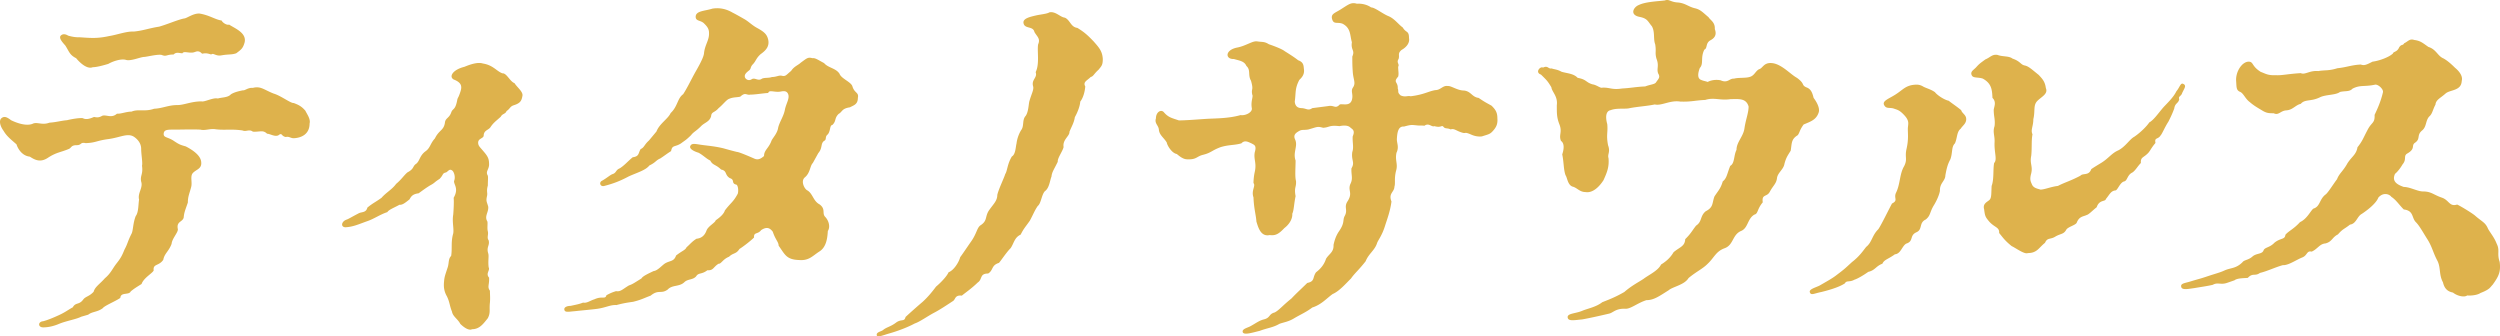<svg xmlns="http://www.w3.org/2000/svg" width="327" height="44" fill="none" viewBox="0 0 327 44"><path fill="#deb24c" d="M10.613 41.429c-.6.321-1.91.535-2.836.91-.873.375-1.582.482-2.127.482-.709 0-.709-.75 0-.803.6-.16 1.254-.428 2.072-.803s1.2-.697 1.8-1.018c.382-.696.818-.268 1.363-1.017.327-.429.764-.375 1.364-1.018.163-.642.817-1.017 1.472-1.767.763-.643.982-1.232 1.472-1.874.6-.75.764-1.071 1.09-1.875.437-.803.383-1.017.928-2.088.218-.429.164-1.34.545-2.303.382-.482.328-1.553.436-2.142-.218-.857.546-1.553.273-2.356-.163-.804.273-.91.11-2.089.108-.321-.11-1.5-.11-2.196 0-.75-.49-1.285-.981-1.606-.818-.482-1.745.107-3.272.321-1.636.214-1.636.482-3 .536-.763-.161-.49.267-1.2.267-.708 0-.654.322-.98.482-1.146.482-1.637.429-2.782 1.178-.982.643-1.69.268-2.345-.16-1.036-.107-1.581-1.071-1.745-1.607-.654-.589-1.254-1.017-1.69-1.767-.437-.589-.655-1.339-.273-1.66s.763-.107 1.254.268c.654.321 1.909.803 2.781.482.6-.322 1.254.214 2.236-.161.873-.054 1.582-.268 2.29-.321.655-.161 1.636-.322 2.073-.268.49.268 1.09 0 1.472-.16.49.106.709.053 1.09-.161.546-.161 1.2.374 1.91-.268.49.053 1.199-.268 1.908-.268.873-.375 1.745.054 2.945-.375 1.145-.053 1.854-.482 3.053-.482.873 0 1.8-.482 3.163-.482.382.107 1.527-.535 2.127-.375.49-.16 1.309-.107 1.69-.535.382-.268 1.037-.429 1.582-.536.273.054.654-.374 1.309-.321 1.036-.268 1.472.268 2.727.75.926.268 2.235 1.285 2.617 1.232.545.214.982.374 1.527 1.017.163.375.709 1.071.545 1.66 0 1.339-.981 1.874-2.072 1.928-.436 0-.6-.268-1.036-.16-.654-.108-.436-.643-.982-.215-.49.214-1.09-.214-1.472-.214-.545-.536-.927-.214-1.854-.268-.49-.375-.873.054-1.363-.16-1.473-.215-2.4 0-3.545-.161-.709-.107-1.363.214-1.963.053-1.036-.053-2.618 0-3.272 0-.927 0-1.527-.053-1.527.59 0 .481.6.374 1.363.91.655.428.764.482 1.527.696 1.254.643 1.963 1.339 2.018 2.035.109.91-.655.964-1.09 1.446-.383.428-.055 1.178-.219 1.82-.218.858-.436 1.232-.436 2.036-.327.964-.491 1.285-.546 1.981-.163.59-.981.482-.763 1.5.055.428-.763 1.231-.818 1.927-.382 1.018-.927 1.232-1.09 2.09-.6.856-1.364.481-1.255 1.391-.163.375-1.309.964-1.581 1.768-.764.482-.873.535-1.418.964-.218.535-1.309.053-1.363.856-.6.429-2.073 1.018-2.29 1.34-.71.535-1.364.428-1.91.856zM7.94 4.665c.328-.321.71-.16.982 0 .763.214 1.145.214 1.582.214 1.472.107 2.29.16 3.762-.16 1.036-.161 2.29-.643 3.218-.59 1.2-.107 1.963-.428 3.326-.642.982-.268 2.454-.91 3.272-1.071.327 0 1.2-.696 2.018-.643 1.308.214 2.072.804 2.89.91.109.268.654.643.982.536.708.482 2.344 1.071 2.017 2.356-.218.75-.436.91-1.09 1.393-.6.214-.982.107-1.91.268-.762.16-1.09-.375-1.362-.108-.655-.214-.818-.16-1.2-.107-.49-.535-.818-.214-1.145-.16-.6.107-1.255-.214-1.418.107-.382 0-.818-.214-1.145.16-.982 0-.927.322-1.582.054-.6-.107-1.963.268-2.345.268-.545.053-1.745.589-2.344.375-.6-.161-1.636.16-2.29.535-.546.16-1.473.429-2.019.429-.763.32-1.745-.643-2.18-1.179-.873-.428-.928-.91-1.419-1.66-.381-.428-.872-.964-.6-1.285m60.395 7.872c-.11.643-.273.964-1.145 1.232-.491.16-.491.482-.927.75-.164.428-.546.321-.764.75-.654.589-.981.803-1.363 1.392-.273.375-.872.375-.872 1.124-.11.375-.819.322-.71 1.018.055.321.219.428.71 1.017.654.75.708 1.072.708 1.768-.054.642-.49.857-.163 1.392.054.268 0 .643 0 1.285-.218.804 0 .91-.11 1.393-.163.696 0 .75.164 1.392.055.75-.545 1.232-.109 1.928.055.375-.054.857.055 1.285.109.482-.164.803.109 1.178.164.697-.327.857-.055 1.714.11.375-.054 1.017.055 1.82.218.376-.436.804.054 1.34.055.964-.272 1.178.11 1.713 0 .482.054.91 0 1.553-.11.964.109 1.286-.273 2.035-.6.75-1.09 1.446-2.072 1.446-.273.16-.818 0-1.527-.696-.328-.643-.982-.964-1.091-1.606-.327-.804-.273-1.179-.654-1.982-.437-.75-.437-1.392-.382-1.981.055-.643.163-.857.49-1.875.164-.535.055-1.07.437-1.446.164-1.017-.055-1.82.273-2.945.109-.643-.164-1.5 0-2.463.054-.643.109-1.768.054-2.196.71-1.232 0-1.714.055-2.196.218-.482 0-1.231-.273-1.392-.327-.214-.436.053-.763.268-.546.107-.328.32-.873.857-.763.481-.545.481-1.254.856-.6.375-.873.59-1.472 1.018-.819.107-.982.428-1.2.803-.546.429-.927.75-1.309.696-.545.322-1.418.643-1.581.964-.873.268-1.8.91-2.618 1.178-1.2.429-1.854.75-2.89.804-.655-.054-.491-.804.218-1.018.273-.107.6-.321 1.527-.803.381-.214.981-.054 1.145-.75.709-.589 1.036-.696 1.854-1.285.6-.696 1.363-1.071 1.909-1.82.709-.59.981-1.072 1.472-1.5.927-.482.654-.804 1.145-1.125.491-.375.436-1.071 1.255-1.66.6-.428.6-1.018 1.2-1.66.544-1.125 1.144-1.018 1.308-2.035.054-.643.545-.59.818-1.339.218-.643.545-.214.818-1.767.054-.16.164-.322.218-.482.164-.429.327-.857.273-1.178-.055-.536-.71-.804-.982-.91-.654-.376-.109-1.286 1.418-1.66.764-.322 1.745-.644 2.4-.43 1.363.215 1.799 1.018 2.563 1.286.545-.054.981 1.071 1.58 1.285.328.536 1.146 1.125 1.037 1.66m17.532 4.659c.382-1.017 1.527-1.66 1.854-2.41.927-.856.873-1.927 1.636-2.463.491-.75 1.036-1.874 1.418-2.57.218-.429 1.254-2.089 1.309-2.785.109-1.125.709-1.714.654-2.678 0-.535-.272-.857-.654-1.231-.436-.429-1.036-.268-1.09-.804-.055-.857 1.199-.803 2.18-1.124.982-.161 1.855.053 2.673.535.327.16 1.09.59 1.363.75.709.375 1.036.803 1.8 1.232.981.535 1.308.856 1.472 1.553.163.803-.218 1.338-.982 1.874-.6.535-.6.857-.981 1.285-.437.429-.219.59-.546.857-.49.375-.6.59-.545.857.055.268.49.589.927.268.436-.215.818.321 1.309-.054.382-.16.872-.053 1.309-.214.599 0 .927-.268 1.308-.16.491.106.546-.108 1.2-.643.382-.59.927-.75 1.254-1.071.818-.59.927-.75 1.527-.59.382-.053.709.215 1.527.643.545.643 1.527.643 2.018 1.392.218.643 1.527 1.072 1.69 1.66.273.911.873.75.709 1.5 0 .857-.545.964-1.036 1.232-1.09.16-.981.589-1.472.857-.6.589-.273.91-.818 1.446-.382.053-.218.75-.6 1.231-.436.321-.109.696-.491.857-.491.375-.163.91-.763 1.607l-.709 1.285c-.382.375-.327 1.285-1.036 1.874-.6.482-.055 1.553.327 1.714.709.428.763 1.392 1.581 1.82.873.643.273 1.179.764 1.66.491.536.654 1.34.327 1.822-.055.857-.164 2.088-1.091 2.677-.927.59-1.363 1.232-2.672 1.125-1.69-.054-1.854-.75-2.672-1.874 0-.482-.436-.804-.763-1.821-.437-.59-.873-.643-1.527-.215-.437.59-.982.215-.927.965-.6.589-1.636 1.338-1.909 1.499-.436.696-.818.482-1.363 1.017-.818.322-1.036.964-1.363.91-.71.43-.655.911-1.473.858-.763.589-1.145.267-1.472.803-.436.482-1.09.321-1.527.75-.655.642-1.582.321-2.181.964-.873.642-1.2-.054-2.236.803-.873.321-1.2.535-2.29.803-1.146.16-1.582.268-2.182.429-.763-.054-1.363.321-2.454.482-.763.107-2.072.214-3 .32-.763.055-1.308.215-1.362-.213-.055-.322.381-.482.817-.482.71-.16 1.091-.215 1.636-.429.491.107.927-.267 1.473-.428 1.036-.482 1.418.053 1.581-.536.6-.32.764-.374 1.255-.535.6.107.872-.268 1.69-.75.49-.16.763-.375 1.636-.91.164-.322 1.036-.697 1.581-.964.546-.054 1.091-.75 1.527-1.018.655-.375 1.145-.214 1.418-1.017.818-.643 1.2-.696 1.363-1.071.546-.482.71-.75 1.31-1.125.545-.053 1.035-.321 1.308-1.07.218-.59 1.145-1.018 1.2-1.34.709-.482 1.09-.91 1.2-1.285.763-1.017 1.09-1.071 1.69-2.196.109-.374.054-1.017-.164-1.178-.763-.16-.163-.642-.872-.857-.71-.428-.327-.964-1.145-1.124-.71-.696-1.091-.536-1.418-1.178-.491-.215-.927-.697-1.527-1.018-.545-.16-1.363-.535-1.036-.964.218-.321.709-.16 1.527-.053.763.107 1.581.16 2.726.428.382.107.927.268 1.8.482.273 0 1.745.643 2.236.857.545.268.927 0 1.308-.322 0-.75.546-.963.928-1.874.109-.428.818-1.017.927-1.874.218-.803.709-1.446.872-2.303s.709-1.553.382-2.142c-.273-.482-.873-.214-1.145-.214-.709.053-1.309-.268-1.418.16-.818.054-1.69.215-2.345.215-.545.107-.6-.375-1.309.267-.436.107-.927.054-1.418.268-.381.107-.818.75-1.417 1.232-.546.643-.928.428-.982 1.07-.218.75-.873.804-1.363 1.34-.655.642-.927.696-1.255 1.124-.709.697-.818.697-1.308 1.071-.818.536-1.146.161-1.31 1.018-.6.375-.763.535-1.417.964-.545.214-.6.535-1.418.91-.49.643-1.69.964-2.727 1.446-1.2.643-2.126.964-3.162 1.232-.546.16-.764-.482-.273-.696.654-.375 1.036-.75 1.363-.857.491-.16.382-.536.927-.75.6-.375.982-.857 1.69-1.446.873-.107.71-.535 1.037-1.07.49-.215.436-.536 1.09-1.125zm58.377-9.478c0 .803-.164.91-.545 1.392-.655.589-.655.857-1.036.964-.491.482-1.037.643-.709 1.232-.055.696-.273 1.5-.655 1.981-.054.75-.49 1.66-.709 2.035-.109.75-.436 1.232-.709 1.928.055.535-.927 1.017-.763 1.981-.109.536-.818 1.446-.763 1.928-.491 1.018-.764 1.34-.818 1.928-.219.536-.273 1.5-.873 1.928-.436.482-.491 1.607-.927 1.928-.436.643-.545 1.017-1.036 1.928-.6.857-.764.964-1.2 1.82-.818.376-.872 1.125-1.309 1.768-.545.535-1.199 1.553-1.527 1.928-1.036.321-.708.964-1.417 1.392-1.146 0-.709.75-1.364 1.178-.818.803-1.636 1.34-2.072 1.714-.927-.107-.818.482-1.145.696-.818.536-1.691 1.125-2.509 1.553-.818.429-1.854 1.178-2.508 1.392-1.091.59-2.509 1.072-3.272 1.286-.927.267-1.636.589-1.69.267-.11-.428.545-.481.817-.696.437-.374.982-.428 1.691-.964.709-.535 1.091-.053 1.254-.75a83 83 0 0 1 2.236-1.98c.709-.643 1.309-1.393 1.745-1.982.764-.643 1.472-1.446 1.636-1.875.709-.267 1.363-1.338 1.527-1.981.327-.428.927-1.339 1.418-2.035.763-1.071.763-1.82 1.254-2.142.982-.643.491-1.178 1.2-2.089.491-.696.981-1.124.981-1.874.164-.75.927-2.303 1.036-2.731.273-.375.273-1.339.873-2.303.491-.268.491-1.285.6-1.66a4.5 4.5 0 0 1 .6-1.767c.436-.536.109-1.34.6-1.875.381-.535.381-1.553.49-1.928.273-.963.6-1.499.491-1.927-.273-.91.6-1.125.327-1.875.546-1.07.164-2.838.328-3.641.327-.75-.164-1.018-.491-1.607-.164-.803-1.255-.375-1.418-1.124-.164-.643.872-.857 1.527-1.018.654-.16 1.527-.214 1.854-.428.818-.161 1.418.642 2.018.696.709.321.763 1.231 1.636 1.339.872.535 1.308.91 2.126 1.767.709.803 1.146 1.285 1.2 2.303m29.475 6.158c.818-.16.927.429 1.527-.214.436-.107 1.308.268 1.581-.59.218-.802-.218-1.124.164-1.66.381-.588 0-1.017-.055-2.088-.054-.75-.054-1.178-.054-1.928.381-.857-.218-.803-.055-1.874-.273-.91-.109-1.82-1.2-2.41-.654-.268-1.145.107-1.363-.535-.273-.804.382-.857 1.254-1.446.927-.59 1.255-.857 1.963-.643.709-.054 1.418.16 1.855.482.49 0 1.472.803 2.235 1.125.818.32 1.309 1.07 1.909 1.499.436.75.818.375.818 1.392.109.536-.218 1.125-.982 1.553-.545.482-.218.643-.381 1.179-.327.482.163.642-.055 1.017 0 .536.109.91 0 1.285-.709.804 0 .643-.054 1.553.163.375-.109.482.381.91.655.268.873 0 1.309.108 1.745-.214 2.291-.643 3.218-.803.708 0 .981-.643 1.636-.536.436-.054 1.254.59 2.126.59.927.106 1.036.856 1.909.963.872.59.927.59 1.69 1.018.546.535.764.91.764 1.66.054.696-.109 1.124-.6 1.66-.382.428-.6.428-1.418.696-.382.053-.872 0-1.363-.214-1.091-.482-.6-.054-1.363-.322-.655-.214-.927-.535-1.364-.374-.436-.215-.709-.054-.927-.322-.272-.321-.272.16-1.199-.107-.382.16-.709-.482-1.309-.053-.437-.054-.655 0-1.036-.054-.655-.053-.655-.107-1.636.16-.655-.053-.873.536-.927 1.554-.055.589.327 1.07-.055 1.874-.218 1.018.218 1.446-.054 2.356-.273 1.072-.055 1.607-.219 2.089 0 .696-.818.857-.381 1.928-.164 1.285-.6 2.41-.818 3.106-.437 1.446-.982 1.981-1.091 2.41-.327.91-1.091 1.339-1.472 2.302-.873 1.125-1.473 1.607-1.909 2.25-.709.696-1.527 1.66-2.399 2.035-.764.535-1.473 1.392-2.672 1.767-.764.589-1.527.91-2.345 1.392-.764.482-1.418.536-1.964.75-.818.482-1.581.536-2.563.91-.927.215-2.181.643-2.235.108-.055-.375.709-.536.981-.697.709-.374 1.145-.75 1.8-.91.872-.214.6-.696 1.418-.91.599-.322.981-.857 2.181-1.821.709-.75 1.091-1.071 2.072-2.035 1.036-.214.655-.696 1.145-1.393.491-.374 1.036-.91 1.309-1.767.382-.642 1.036-.857.982-1.82.109-.483.272-1.125.709-1.768.818-1.178.436-1.446.763-2.035.436-.803-.164-1.124.382-1.928.709-1.124-.055-1.392.382-2.303.327-.696.054-1.124.109-1.98.49-.804-.055-1.018.109-2.143.218-.59 0-1.285.054-2.035.327-.75 0-.91-.272-1.125-.382-.428-1.2-.267-1.473-.214-1.363-.16-1.254.16-2.127.214-.763-.214-.763-.107-1.908.215-.491.107-.818 0-1.145.16-.6.322-.873.59-.6 1.178.381.857-.327 1.66.054 2.732 0 .856-.109 2.142.055 2.677.054.857-.273.804-.055 1.982-.218 1.017-.218 1.874-.436 2.302.055.59-.327 1.34-1.036 1.875-.709.75-1.145 1.017-1.909.91-1.199.268-1.527-1.07-1.745-1.767-.054-.857-.327-1.66-.382-3.16-.327-.91.328-1.5 0-1.874 0-.375.055-.964.164-1.446.273-1.178-.164-1.66 0-2.57.273-.91-.054-.964-.436-1.179-.382-.16-.873-.482-1.309 0-.927.268-1.581.161-2.672.482-1.2.429-1.254.75-2.345 1.018-.872.214-.818.643-2.072.589-.545 0-1.036-.428-1.363-.696-.655-.107-1.255-1.125-1.309-1.5-.382-.642-.982-.964-1.036-1.713-.055-.536-.6-.804-.382-1.446 0-.804.654-1.232 1.036-.804.6.697 1.036.75 1.963 1.071 1.036 0 2.836-.16 3.817-.214 1.091-.053 2.782-.053 4.254-.482.654.107 1.581-.375 1.472-.91-.163-.91.218-1.5.055-1.767-.164-.857.218-.482-.164-1.821-.436-.75 0-1.393-.6-1.928-.272-.643-.927-.696-1.636-.91-1.145.053-1.199-1.179.437-1.5 1.145-.214 2.017-.91 2.617-.803.709.107.927 0 1.527.375.327.107 1.691.589 2.072.91.437.268 1.364.857 1.745 1.178.764.268.709.75.764 1.178.109.75-.382 1.179-.6 1.393-.6 1.124-.436 1.66-.6 2.838.055.696.491.857.927.857.655.053.818.375 1.364 0zm64.157.857c-.327.964-1.091 1.178-1.963 1.553-.545.75-.491 1.017-.764 1.392-.872.536-.763 1.018-.927 2.035-.436.697-.599.91-.818 1.714-.109.75-.927 1.178-.981 1.928-.109.696-.491.91-.927 1.714-.382.75-1.091.267-.927 1.392-.764.91-.6 1.5-1.091 1.607-.927.535-.818 1.767-1.745 2.142-1.145.482-.982 1.82-2.127 2.249-1.199.428-1.363 1.231-2.29 2.088-.654.643-1.418.964-2.454 1.821-.545.91-2.072 1.125-2.618 1.607-1.199.75-1.908 1.285-2.89 1.285-1.199.375-2.072 1.178-2.781 1.125-1.254-.054-1.581.535-2.127.642-1.145.268-2.563.59-3.49.75-1.09.107-1.854.268-1.908-.268-.055-.535 1.036-.482 1.908-.857.764-.32 1.8-.482 2.618-1.124.818-.322 1.69-.643 2.89-1.339.982-.857 1.963-1.339 2.508-1.714.709-.535 1.909-1.07 2.291-1.874.436-.268 1.145-.75 1.636-1.607.818-.696 1.472-.75 1.527-1.713.763-.75.872-1.071 1.418-1.767.818-.536.49-1.232 1.254-1.875 1.036-.535.818-1.017 1.145-1.928.436-.696.818-1.017 1.091-1.981.545-.429.545-.964.981-2.035.6-.322.436-1.339.818-2.089 0-1.017.873-1.713 1.036-2.785.164-1.178.546-2.035.546-2.891-.328-1.125-1.309-.964-2.345-.964-1.418.214-2.127-.268-3.327.107-1.309.053-1.854.268-3.272.214-1.308-.214-2.454.59-3.326.375-.982.214-2.127.268-3.272.482-.545.16-1.691-.054-2.509.268-.599.107-.708.856-.436 1.82.109 1.125-.163 1.393.109 2.785.327.857-.109 1.178.055 1.66.109 1.178-.218 1.928-.655 2.892-.545.857-1.417 1.714-2.345 1.553-.763 0-1.09-.535-1.635-.696-.709-.16-.764-1.232-.982-1.5-.273-.75-.218-1.713-.436-2.73.163-.483.381-1.393-.164-1.768-.327-.803.218-1.125-.218-2.196-.327-.856-.327-1.338-.327-2.463.163-1.178-.655-1.767-.709-2.356-.491-.804-.545-.857-1.363-1.66-.818-.268-.11-1.125.272-.91.655-.322.655.213 1.145.106.164.107.709.107 1.255.429.654.214 1.581.214 2.126.803 1.2.214 1.036.59 1.964.857.49.053 1.036.535 1.254.428.981-.053 1.254.322 2.617.107 1.091-.053 1.745-.214 3-.267.709-.268 1.254-.268 1.417-.536.328-.482.6-.643.273-1.178-.218-.643.164-.964-.218-1.928-.218-.803 0-.91-.164-1.874-.272-.697 0-1.607-.436-2.357-.545-.642-.545-1.017-1.636-1.231-1.309-.268-.763-1.286-.054-1.553.872-.429 2.563-.482 3.381-.59.599-.214.709.215 1.745.268.981.107 1.308.536 2.181.75.709.16.982.482 1.8 1.178.218.375.872.643.818 1.553.327.857-.164 1.232-.546 1.446-.709.375-.382 1.071-.818 1.232-.545 1.07-.054 1.82-.6 2.41-.218.589-.381 1.338.164 1.553.382.16.382.107.872.268.491-.268 1.146-.322 1.691-.215.927.429 1.145-.268 1.745-.214.545-.16 1.472-.053 2.018-.214.654-.16.763-.75 1.254-1.018.491-.107.6-.91 1.69-.803 1.255.107 2.454 1.5 3.272 1.928 1.091.803.546.91 1.2 1.232.654.214.818.75.982 1.392.6.803.818 1.5.654 1.928m19.305.857c0 .589-.491.857-.709 1.232-.546.428-.437 1.178-.764 1.927-.491.482-.273 1.178-.6 2.089-.381.696-.491 1.232-.654 2.089 0 .75-.764 1.017-.709 2.035-.109.642-.545 1.499-.818 1.927-.545.91-.382 1.286-1.036 1.821-.927.429-.382 1.285-1.2 1.66-.981.429-.327 1.178-1.363 1.5-.545.321-.709 1.339-1.473 1.392-.872.643-1.417.696-1.635 1.232-.873.321-.928.857-1.855 1.07-.599.43-1.417.911-1.799 1.018-.655.375-1.036.054-1.254.482-.873.59-2.618 1.018-3.054 1.125-1.036.214-1.364.482-1.527.053-.164-.428.818-.642 1.309-.91.818-.482 1.636-.91 2.235-1.392.928-.696 1.037-.803 1.964-1.66.981-.75 1.472-1.5 1.854-1.982.763-.589.763-1.5 1.581-2.303.327-.428 1.364-2.57 1.8-3.373.872-.429.163-.697.545-1.446.545-1.125.436-2.41 1.036-3.428.491-.964.055-1.124.327-2.302.273-1.232.164-1.928.164-2.57 0-.59.273-.965-.382-1.715-.709-.803-1.036-.803-1.472-.964-.491-.16-.927.054-1.2-.374-.436-.643.655-.91 1.582-1.553.818-.536 1.199-1.072 2.29-1.179.491-.053.818 0 1.254.268.436.214.927.322 1.473.696.327.429 1.254 1.018 1.799 1.125.545.428.982.696 1.636 1.232.109.428.655.589.655 1.178m28.247-3.428c-.109.429-.545.429-.381.804-.11.589-.546.482-.655 1.231-.218.59-.436 1.072-.763 1.714-.491.75-.818 1.607-1.036 1.82-.328.536-.818.215-.655.965-.545.642-.654.964-.927 1.285-.654.696-1.036.536-.981 1.339-.437.428-.655.91-1.091 1.232-.709.32-.654 1.07-1.091 1.178-.545.107-.872 1.178-1.145 1.178-.6.053-.763.535-1.254 1.124-.055.375-.873.054-1.2 1.072-.545.428-1.036.963-1.309 1.017-.436.214-.981.16-1.308 1.018-.164.32-1.146.535-1.364.91-.327.59-.654.482-1.363.857-.709.482-1.091.107-1.418.857-.818.642-1.036 1.338-2.236 1.338-.436.215-1.636-.696-2.126-.91-.928-.75-1.146-1.125-1.636-1.714.054-.75-.546-.696-1.255-1.445-.545-.643-.6-.75-.709-1.66-.218-.75.437-.965.709-1.232.273-.268.218-.857.273-1.821.327-.857.164-2.142.327-3 .436-.427 0-1.338.055-2.677.054-.91-.273-1.338 0-2.142.109-.857-.109-1.232-.109-2.142.054-.428.381-1.017-.164-1.553-.054-1.071-.109-1.874-1.254-2.517-.6-.214-1.2-.053-1.418-.375-.327-.535.218-.75.545-1.124.437-.482.546-.536 1.2-1.018.654-.268.873-.696 1.581-.589.709.268 1.473.107 1.964.482 1.09.375 1.036.803 1.636.91.49.108.927.536 1.799 1.232.382.429.818.803.927 1.714.327.75-.545 1.124-1.09 1.66-.6.589-.273 1.285-.546 2.41 0 .964-.382 1.392-.109 1.981-.163.803-.054 1.714-.163 2.785-.219 1.071.218 1.339 0 2.303-.219.803-.11 1.017.109 1.5.218.481.818.535 1.09.642.546 0 1.364-.375 2.291-.482.927-.482 1.636-.643 2.944-1.339.328-.375 1.091.054 1.418-.857.382-.268.927-.589 1.364-.857.927-.589 1.308-1.231 2.181-1.606.927-.482 1.472-1.446 2.072-1.768.873-.588 1.691-1.445 1.963-1.874.6-.321 1.2-1.232 1.854-1.981.437-.482 1.309-1.286 1.691-2.089.491-.589.545-1.178.927-.964.436.214.109.59-.164 1.178m5.917 24.822c-.872.321-1.254-.107-1.909.268-.654.16-1.472.268-2.399.428-.818.107-1.691.322-1.745-.214-.055-.428.545-.428 1.363-.696.873-.268.982-.268 1.8-.536 1.418-.482 1.799-.535 2.508-.857.818-.374 1.473-.214 2.345-1.07.218-.322.764-.268 1.309-.75s1.309-.268 1.472-.857c.218-.375.818-.322 1.418-.964.818-.643 1.363-.375 1.418-1.018.382-.482 1.091-.75 1.909-1.66.927-.428 1.363-1.446 1.745-1.767.927-.268.763-1.232 1.636-1.874.327-.268.981-1.34 1.472-1.982.273-.75.818-1.07 1.363-2.088.6-.91 1.146-1.125 1.309-2.089.654-.803.764-1.232 1.309-2.25.545-1.07.981-.856.927-1.98.382-.804.818-1.768 1.091-2.946.109-.375-.546-1.017-.982-1.017-1.472.32-1.963 0-2.999.535-.382.428-.982.268-1.636.428-.546.429-1.854.322-2.618.697-1.2.589-1.963.214-2.508.857-.709.16-1.036.803-1.909.856-.763.054-.982.697-1.636.375-.6 0-.927 0-1.527-.375-.436-.267-1.036-.589-1.581-1.07-.6-.43-.818-1.125-1.254-1.34-.546-.214-.491-.588-.546-1.392-.109-1.285.818-2.624 1.691-2.57.6.053.327.589 1.527 1.338.599.215.927.482 1.963.429.763.053 1.527-.16 3.272-.268.545.268 1.145-.375 2.29-.268.873-.16 1.309 0 2.509-.375 1.145-.107 1.854-.428 3.053-.481.437.16.709.053 1.527-.375.873-.107 2.182-.59 2.672-1.071.055-.268.546-.161.818-.804.328-.482.437-.16.655-.535.491-.214.709-.643 1.309-.429.818.107 1.09.375 1.854.91 1.036.322 1.199 1.179 1.963 1.5.6.322 1.199.91 1.527 1.232.654.535 1.036 1.178.872 1.714-.054 1.338-1.527 1.124-2.127 1.66-.654.589-1.254.803-1.308 1.446-.382.696-.382 1.178-.818 1.553-.491.535-.328 1.338-.927 1.82-.764.643-.164 1.072-.927 1.607-.546.375.109.75-.982 1.392-.6.322-.055.75-.654 1.446-.273.482-.655.964-.982 1.232-.436.964.218 1.392 1.145 1.714.818 0 1.8.589 2.509.589 1.09 0 1.363.428 2.454.803.981.321.981 1.232 2.017.91.382.161 2.073 1.179 2.4 1.5.872.75 1.309.857 1.636 1.66.327.59.818 1.125 1.145 1.982.436.856 0 1.285.382 2.356.163 1.285-.109 1.874-.927 2.999-.328.321-.328.589-1.582 1.07-.382.269-1.2.376-1.745.322-.327.268-1.254.107-1.854-.375-.818-.16-1.145-.642-1.309-1.338-.545-1.018-.272-1.875-.709-2.785-.6-1.125-.654-1.714-1.254-2.731-.654-1.018-1.036-1.768-1.527-2.303-.654-.59-.272-1.553-1.636-1.714-.6-.589-.981-1.232-1.636-1.66-.163-.268-.981-.696-1.69.107-.327.857-1.691 1.82-2.182 2.142-.599.322-.708 1.286-1.526 1.393-.818.642-.927.535-1.582 1.285-.763.375-.763.964-1.636 1.178-.763.053-1.036.75-1.799 1.071-.655-.16-.546.482-1.2.75-.818.321-1.854 1.07-2.563 1.017-.982.268-2.072.804-2.999 1.018-.655.482-.927-.054-1.582.642-.273.054-1.363 0-1.745.322z"/></svg>